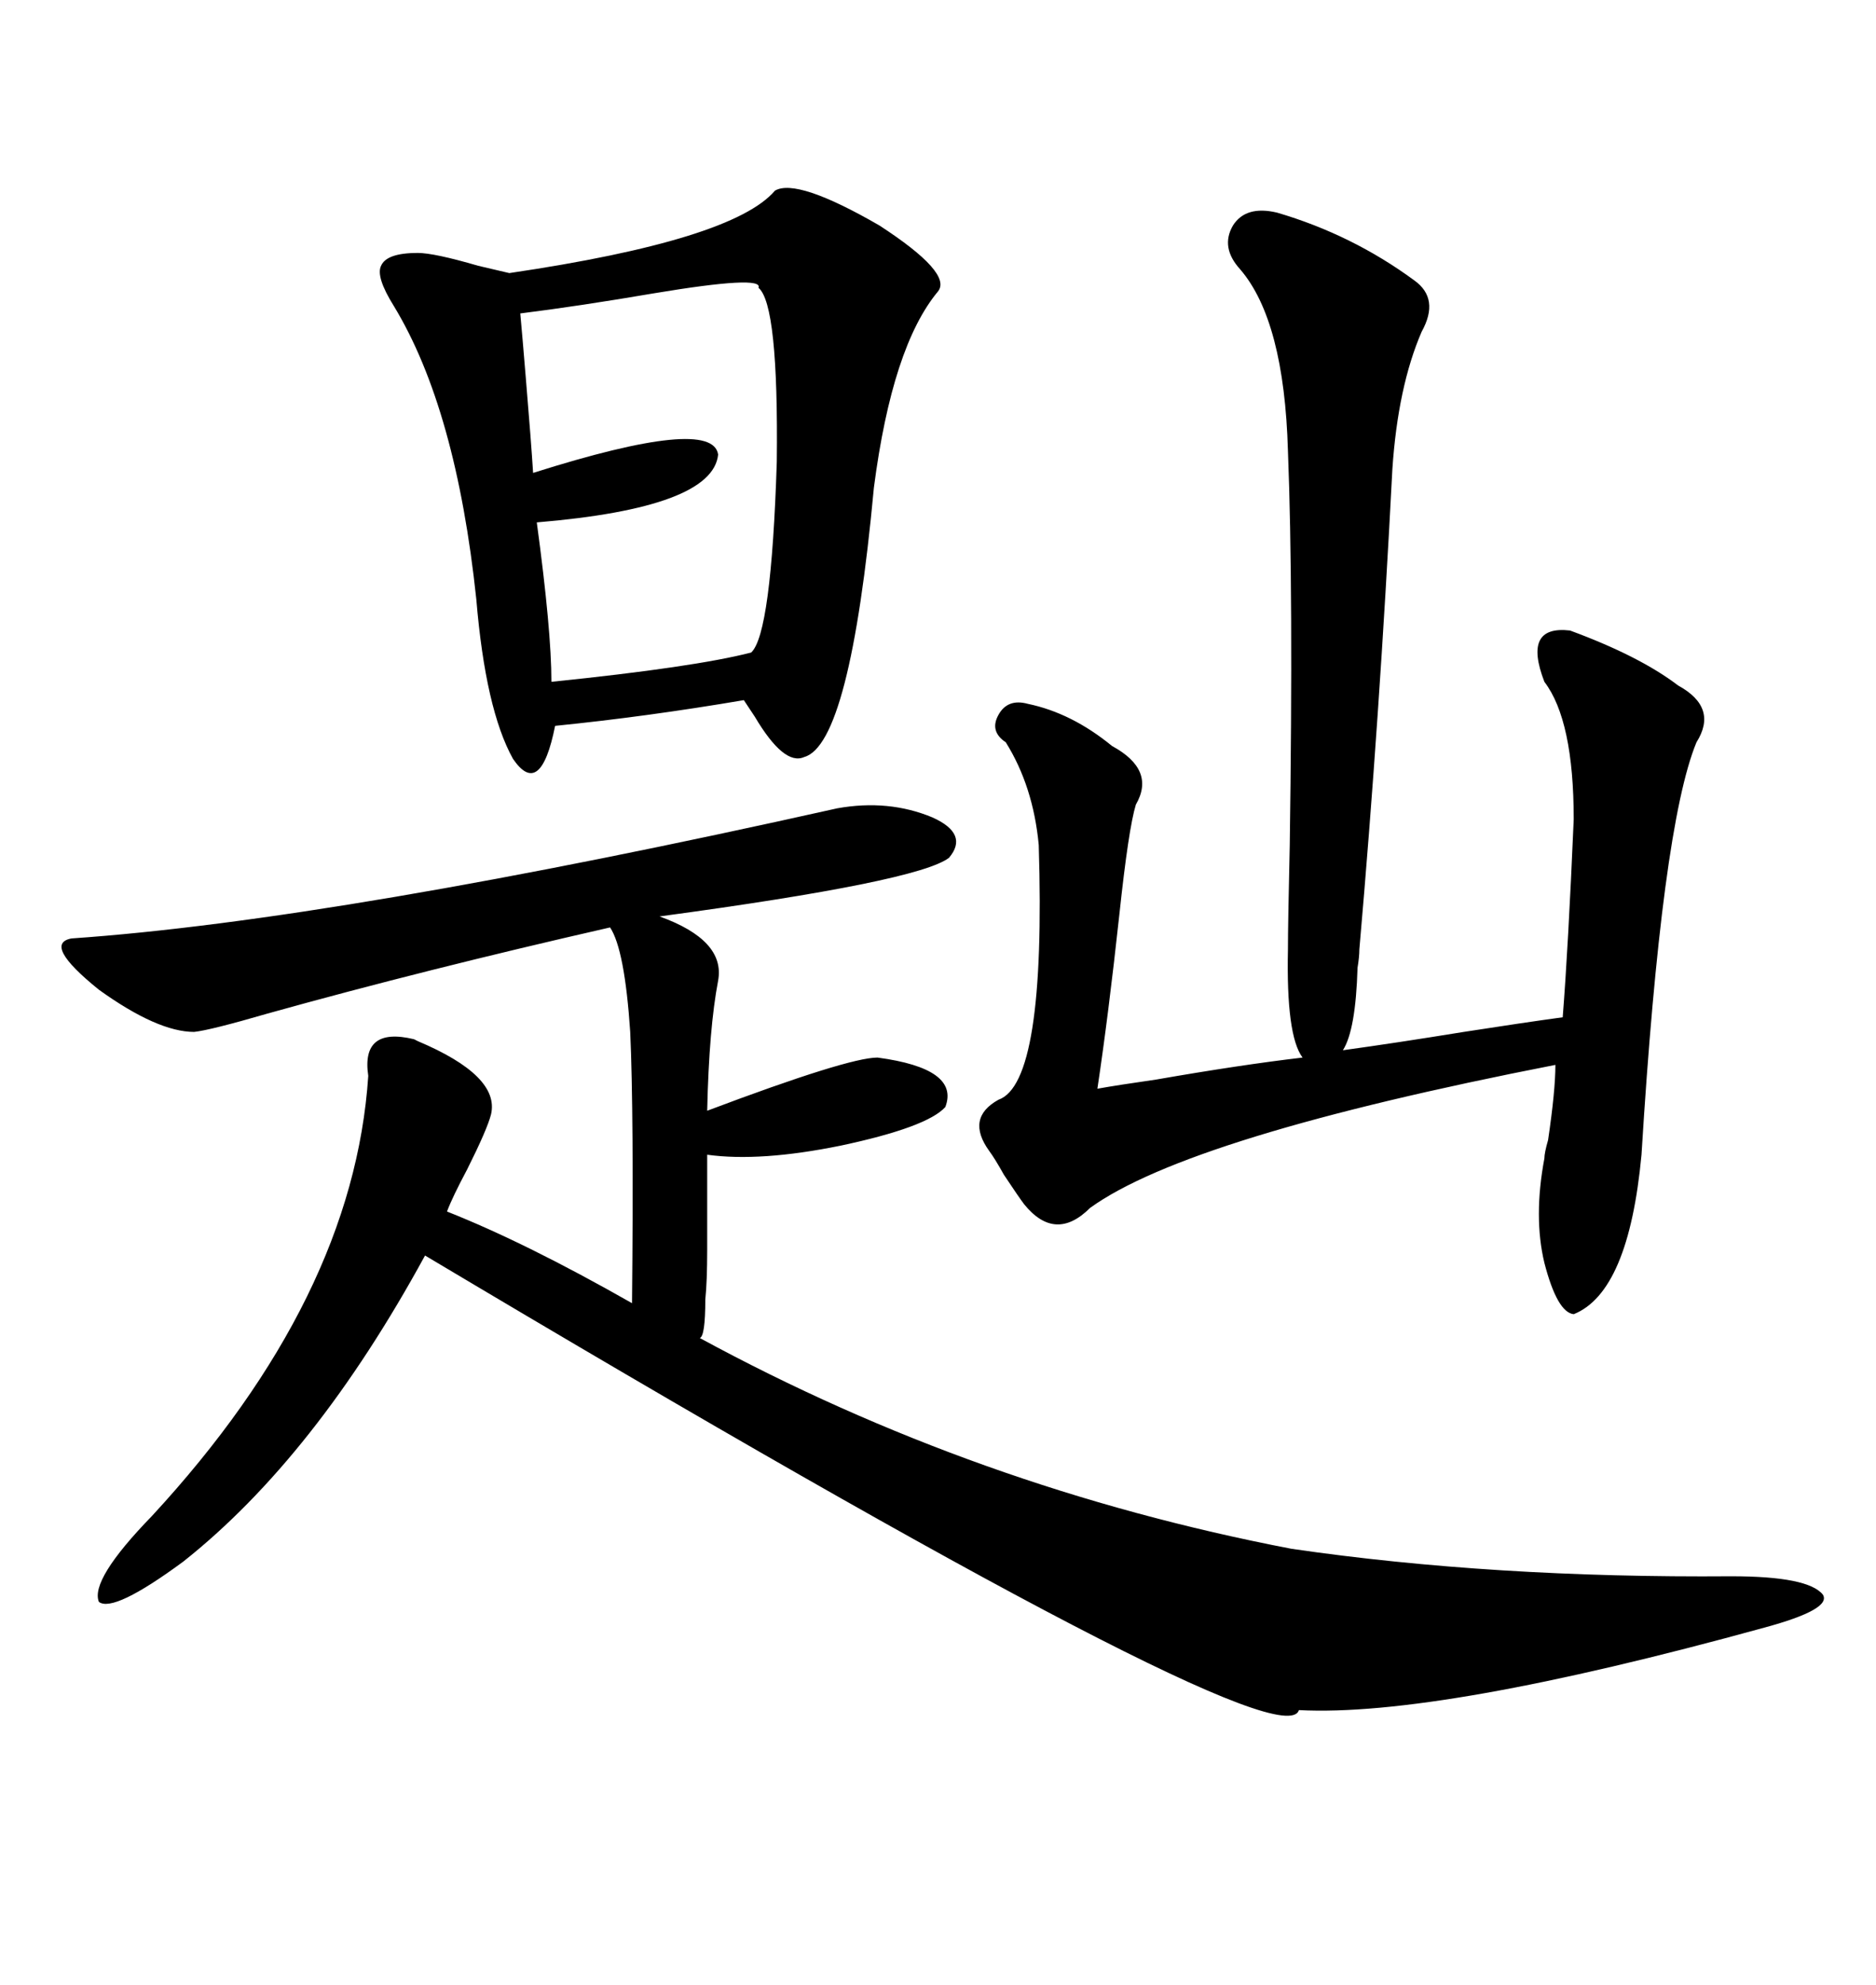 <svg xmlns="http://www.w3.org/2000/svg" xmlns:xlink="http://www.w3.org/1999/xlink" width="300" height="317.285"><path d="M133.89 129.20L133.89 129.20Q142.09 127.73 149.12 130.66L149.12 130.66Q154.98 133.30 151.76 137.11L151.76 137.11Q146.78 140.92 105.47 146.48L105.47 146.48Q116.02 150.29 114.84 156.74L114.84 156.74Q113.38 164.36 113.09 177.54L113.09 177.54Q135.64 169.04 140.33 169.04L140.33 169.04Q153.52 170.80 151.17 176.95L151.17 176.95Q148.24 180.18 134.47 183.11L134.47 183.11Q121.58 185.74 113.09 184.57L113.09 184.57Q113.09 195.70 113.09 199.80L113.09 199.80Q113.09 204.79 112.79 207.71L112.79 207.71Q112.79 213.57 111.91 213.87L111.91 213.87Q156.15 237.89 206.54 247.56L206.54 247.56Q238.77 252.25 276.86 251.95L276.86 251.95Q289.16 251.95 291.50 254.88L291.50 254.88Q292.97 257.23 282.13 260.16L282.13 260.16Q229.98 274.51 207.71 273.34L207.71 273.34Q205.08 282.42 67.97 200.68L67.97 200.68Q50.39 232.91 29.30 249.61L29.30 249.61Q18.16 257.81 15.82 256.05L15.82 256.05Q14.36 252.54 24.32 242.29L24.32 242.29Q56.54 207.42 58.89 171.97L58.89 171.97Q57.71 164.06 66.21 166.11L66.21 166.11Q66.21 166.11 66.80 166.41L66.80 166.41Q79.98 171.97 78.52 178.13L78.52 178.13Q77.93 180.47 74.71 186.91L74.71 186.91Q72.36 191.31 71.48 193.65L71.48 193.65Q84.08 198.63 101.07 208.30L101.07 208.30Q101.37 177.83 100.78 164.94L100.78 164.94Q99.90 151.76 97.56 148.24L97.56 148.24Q67.97 154.98 42.77 162.01L42.77 162.01Q33.69 164.65 31.05 164.94L31.05 164.94Q25.20 164.94 15.82 158.20L15.82 158.20Q6.74 150.88 11.43 150L11.43 150Q53.91 147.07 133.89 129.20ZM204.20 33.98L204.20 33.98Q216.21 37.50 226.17 44.82L226.17 44.82Q230.27 47.75 227.34 53.03L227.34 53.03Q223.54 61.82 222.66 75L222.66 75Q220.61 114.84 217.38 151.76L217.38 151.76Q217.38 152.93 217.09 154.69L217.09 154.69Q216.80 164.65 214.75 167.87L214.75 167.87Q223.24 166.70 234.08 164.94L234.08 164.94Q243.46 163.48 249.90 162.60L249.90 162.60Q250.78 151.46 251.66 130.96L251.66 130.96Q251.66 115.14 246.97 108.98L246.97 108.98Q243.46 99.90 251.07 100.78L251.07 100.78Q262.21 104.88 268.36 109.57L268.36 109.57Q274.80 113.09 271.29 118.65L271.29 118.65Q265.72 132.13 262.50 184.57L262.50 184.57Q260.45 206.54 251.66 210.06L251.66 210.06Q249.02 209.77 246.97 201.86L246.97 201.86Q245.21 194.53 246.97 185.16L246.97 185.16Q246.97 184.28 247.56 182.23L247.56 182.23Q248.73 174.32 248.73 170.21L248.73 170.21Q190.14 181.64 174.32 193.07L174.32 193.07Q168.75 198.63 163.77 192.48L163.77 192.48Q162.89 191.31 160.55 187.79L160.55 187.79Q159.08 185.16 158.20 183.98L158.20 183.98Q154.39 178.71 159.67 175.78L159.67 175.78Q167.29 173.14 166.11 135.06L166.11 135.06Q165.23 125.68 160.84 118.65L160.84 118.65Q158.20 116.89 159.67 114.26L159.67 114.26Q161.13 111.62 164.36 112.50L164.36 112.50Q171.39 113.96 177.83 119.24L177.83 119.24Q184.86 123.05 181.64 128.61L181.64 128.61Q180.47 132.42 179.00 146.19L179.00 146.19Q177.25 162.30 175.49 174.02L175.49 174.02Q178.71 173.44 184.86 172.56L184.86 172.56Q198.34 170.21 208.30 169.04L208.30 169.04Q205.66 165.53 205.96 151.76L205.96 151.76Q205.96 147.66 206.25 135.06L206.25 135.06Q206.84 94.34 205.96 72.07L205.96 72.07Q205.37 51.27 198.34 43.07L198.34 43.07Q195.12 39.55 197.17 36.04L197.17 36.04Q199.22 32.81 204.20 33.98ZM123.93 30.47L123.93 30.47Q127.44 28.42 140.63 36.04L140.63 36.04Q152.34 43.65 150 46.58L150 46.58Q142.68 55.37 139.75 77.93L139.75 77.93Q135.94 118.95 128.61 121.00L128.61 121.00Q125.39 122.46 120.70 114.55L120.70 114.55Q119.53 112.79 118.95 111.91L118.95 111.91Q103.42 114.55 88.77 116.02L88.77 116.02Q86.43 127.73 82.03 121.29L82.03 121.29Q77.64 113.38 76.17 95.80L76.17 95.80Q72.95 65.33 62.99 48.93L62.99 48.93Q60.06 44.24 60.94 42.48L60.94 42.48Q61.82 40.43 66.80 40.43L66.80 40.43Q69.43 40.43 76.46 42.48L76.46 42.48Q80.27 43.36 81.45 43.65L81.45 43.65Q117.19 38.38 123.93 30.47ZM121.29 46.00L121.29 46.00Q122.17 43.95 104.59 46.88L104.59 46.88Q92.58 48.93 83.20 50.10L83.20 50.10Q83.50 53.32 84.08 60.35L84.08 60.35Q84.96 70.90 85.25 75.59L85.25 75.59Q113.96 66.50 114.84 72.66L114.84 72.66Q113.96 81.15 85.84 83.50L85.84 83.50Q88.18 100.78 88.18 108.98L88.18 108.98Q111.04 106.64 120.12 104.30L120.12 104.30Q123.34 101.37 124.22 73.83L124.22 73.83Q124.51 48.63 121.29 46.00Z"/></svg>
